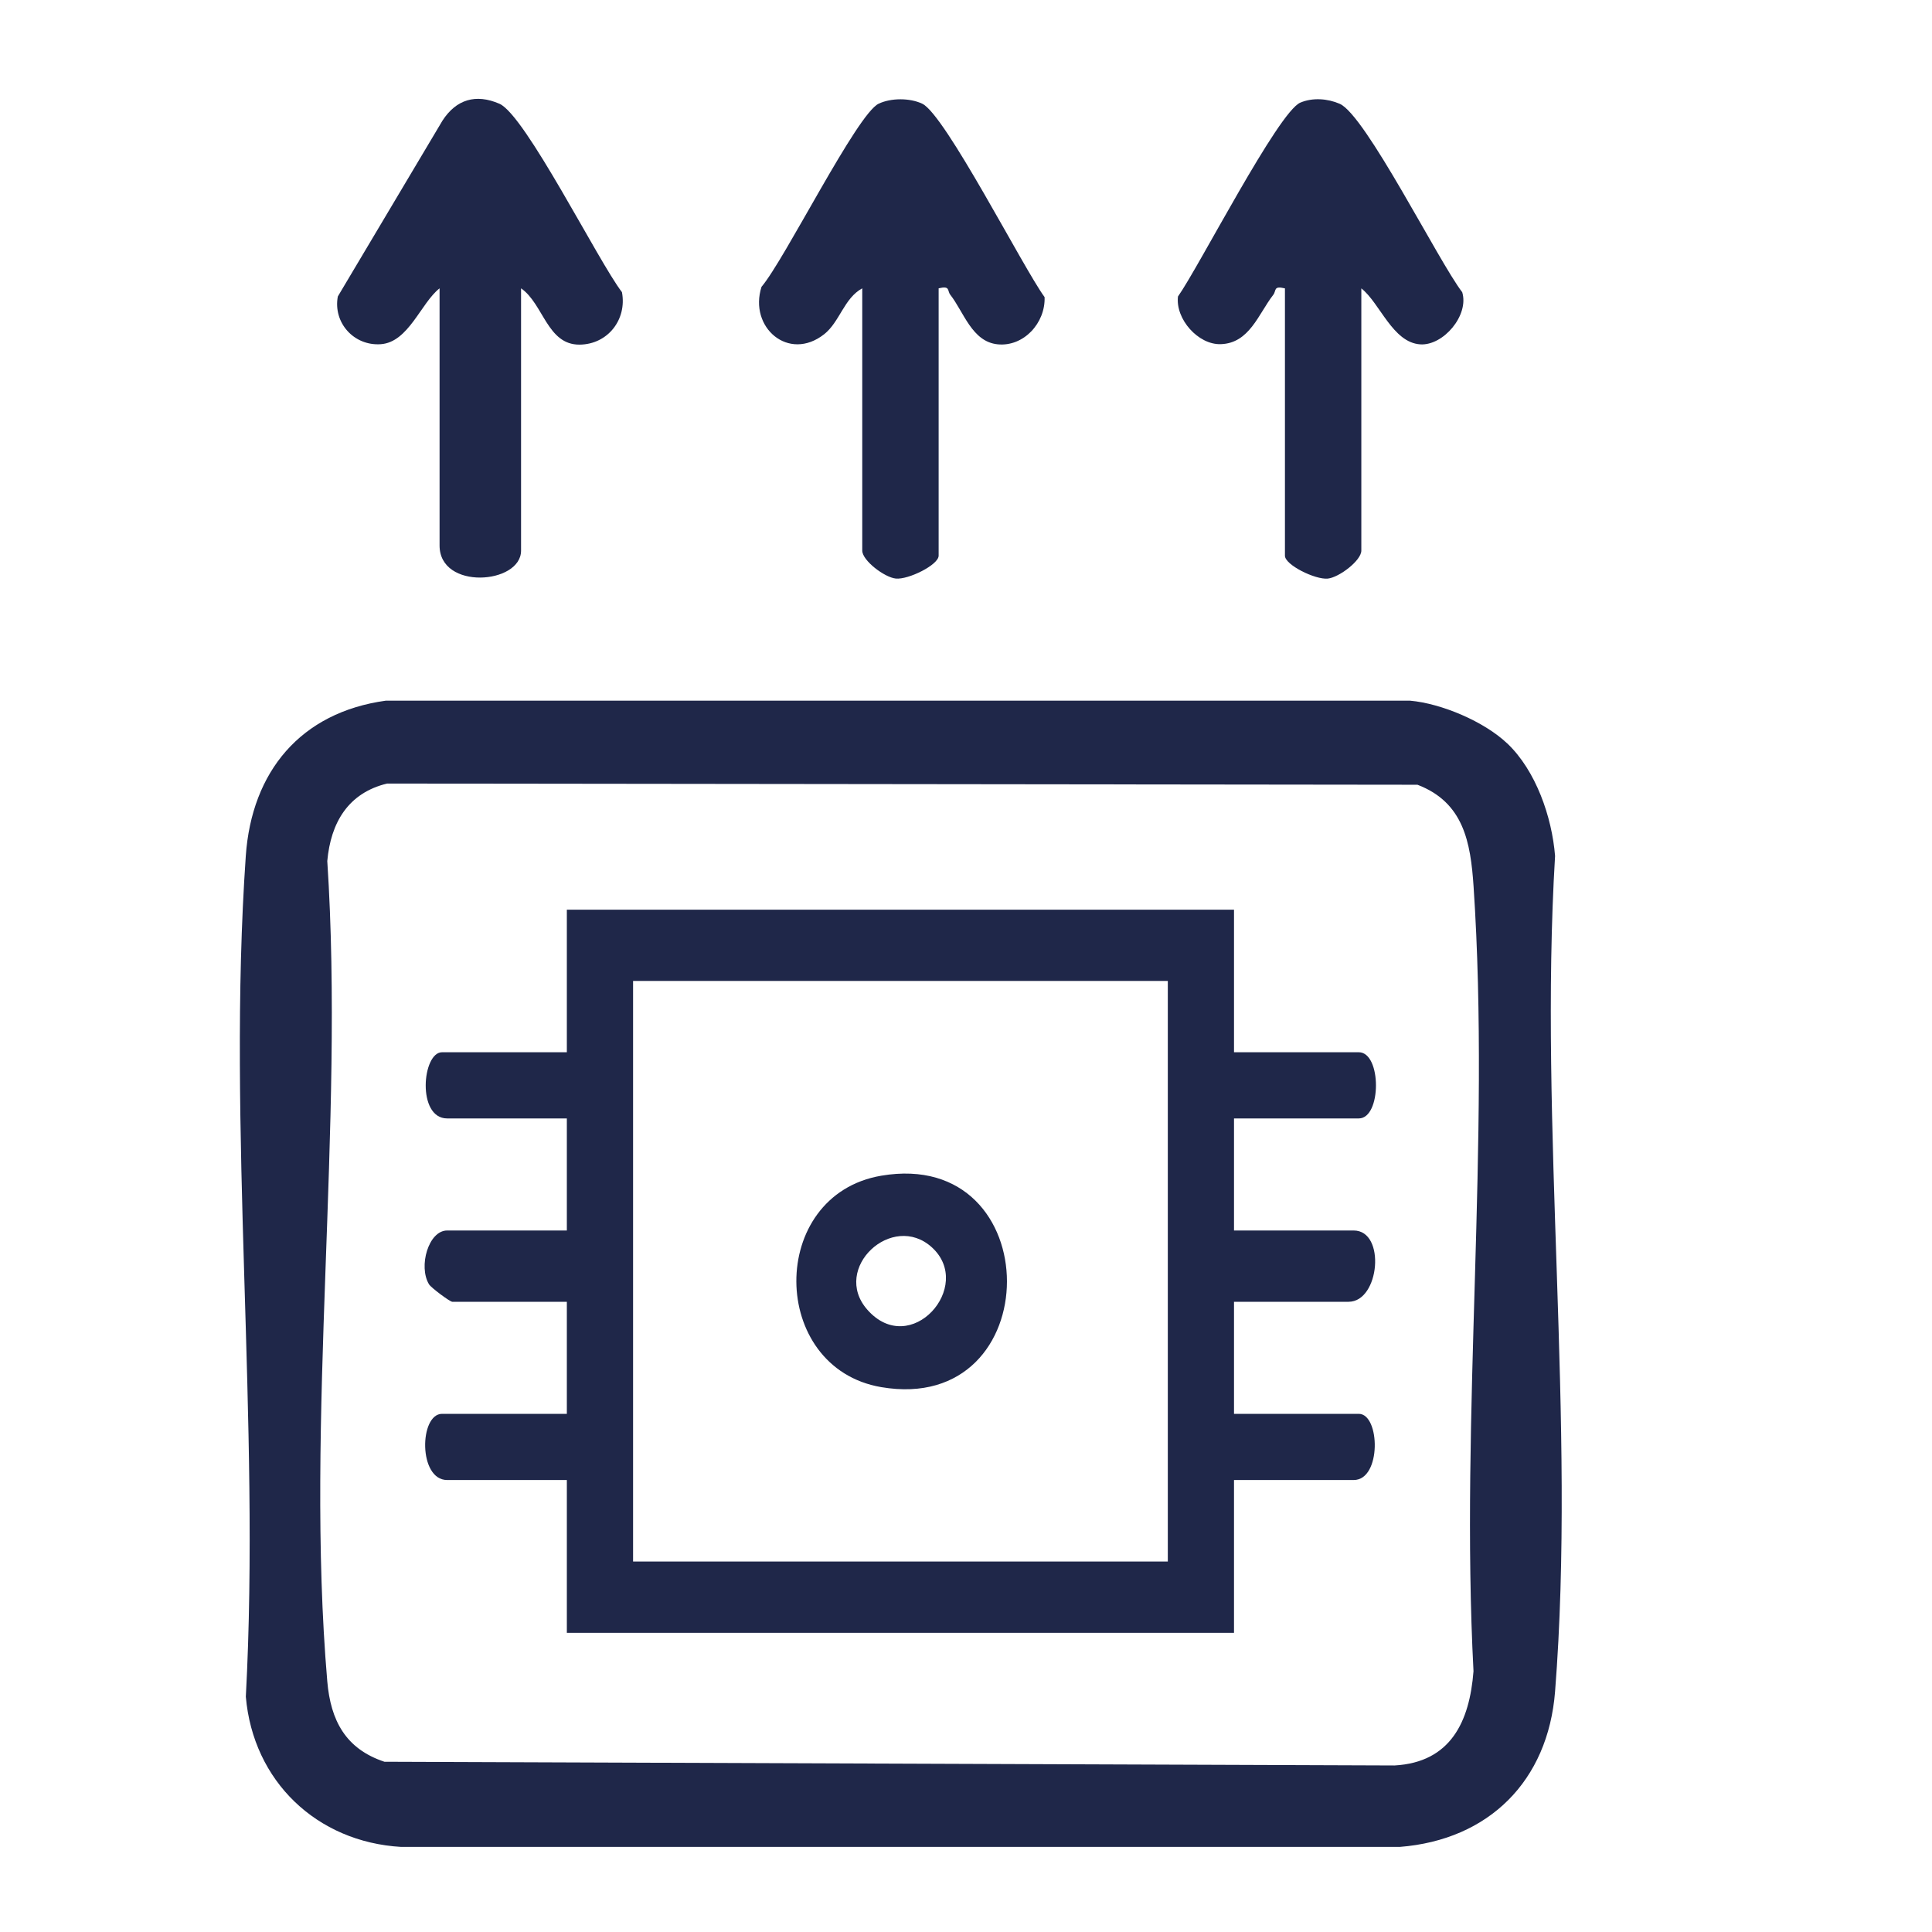 <svg xmlns="http://www.w3.org/2000/svg" id="Capa_1" data-name="Capa 1" viewBox="0 0 500 500"><path d="M390.07,192.39c7.41,7.03,11.58,19.04,12.38,29.14-4.23,70.23,5.47,146.76,0,216.25-1.82,23.12-17.12,38.38-40.2,40.2H103.82c-21.86-1.27-38.32-17.04-40.2-38.88,3.81-71.05-4.91-147.11-.01-217.58,1.52-21.82,14.17-37.15,36.25-40.19h265.02c8.18.72,19.22,5.4,25.19,11.07ZM100.22,202.77c-10.12,2.43-14.63,10.14-15.52,20.07,4.5,68.62-5.8,144.54,0,212.3.87,10.15,4.76,17.47,14.79,20.8l261.43.96c14.52-.82,19.4-11.33,20.42-24.39-3.47-66.41,4.44-137.19.02-203.08-.77-11.49-2.58-21.77-14.52-26.34l-266.63-.31Z" fill="#1f2749"></path><path d="M113.76,74.62c-4.85,3.81-8.02,13.96-15.23,14.46-6.95.48-12.37-5.58-11.1-12.36l27.08-45.5c3.54-5.46,8.59-7.04,14.74-4.37,6.72,2.92,25.57,40.77,31.71,48.76,1.34,7.05-3.64,13.51-10.95,13.58-8.39.08-9.37-10.56-15.16-14.57v67.88c0,8.72-21.09,10.32-21.09-1.32v-66.56Z" fill="#1f2749"></path><path d="M223.15,74.62c-4.72,2.56-5.82,8.7-9.86,11.88-9.17,7.22-19.57-1.76-16.21-12.27,6.04-7.09,24.71-44.78,30.33-47.4,3.23-1.51,8.02-1.51,11.25,0,5.94,2.78,26.03,42.3,31.68,50.07.24,6.7-5.42,12.88-12.14,12.21-6.65-.66-8.79-8.4-12.26-12.82-.84-1.07.05-2.41-3.02-1.67v69.19c0,2.38-7.85,6.25-11.08,5.92-2.92-.29-8.69-4.66-8.69-7.24v-67.88Z" fill="#1f2749"></path><path d="M352.31,74.62v67.88c0,2.58-5.78,6.95-8.69,7.24-3.23.32-11.08-3.54-11.08-5.92v-69.19c-3.06-.73-2.17.57-3.02,1.67-3.84,4.94-6.15,12.54-13.6,12.77-5.85.18-11.75-6.51-11.06-12.34,5.41-7.64,25.91-47.73,31.66-50.17,3.18-1.35,7.06-1.06,10.19.3,6.72,2.92,25.57,40.77,31.71,48.76,1.83,5.98-4.9,13.89-10.86,13.5-7.16-.47-10.43-10.7-15.25-14.49Z" fill="#1f2749"></path><path d="M319.36,235.42v36.9h32.29c5.93,0,5.93,17.13,0,17.13h-32.29v29h30.97c8.39,0,6.74,18.45-1.32,18.45h-29.65v29h32.29c5.53,0,5.93,17.13-1.32,17.13h-30.97v39.54h-172.66v-39.54h-30.97c-7.52,0-7.22-17.13-1.32-17.13h32.29v-29h-29.65c-.6,0-5.47-3.62-6.02-4.52-2.8-4.61-.14-13.93,4.7-13.93h30.97v-29h-30.97c-7.89,0-6.48-17.13-1.32-17.13h32.29v-36.9h172.66ZM302.23,253.87h-138.39v150.25h138.39v-150.25Z" fill="#1f2749"></path><path d="M228.07,304.27c43.37-7.39,43.37,62.11,0,54.72-29.09-4.96-29.51-49.69,0-54.72ZM241.19,322.83c-10.23-9.34-26.12,5.4-16.75,16.09,11.21,12.79,27.76-6.03,16.75-16.09Z" fill="#1f2749"></path></svg>